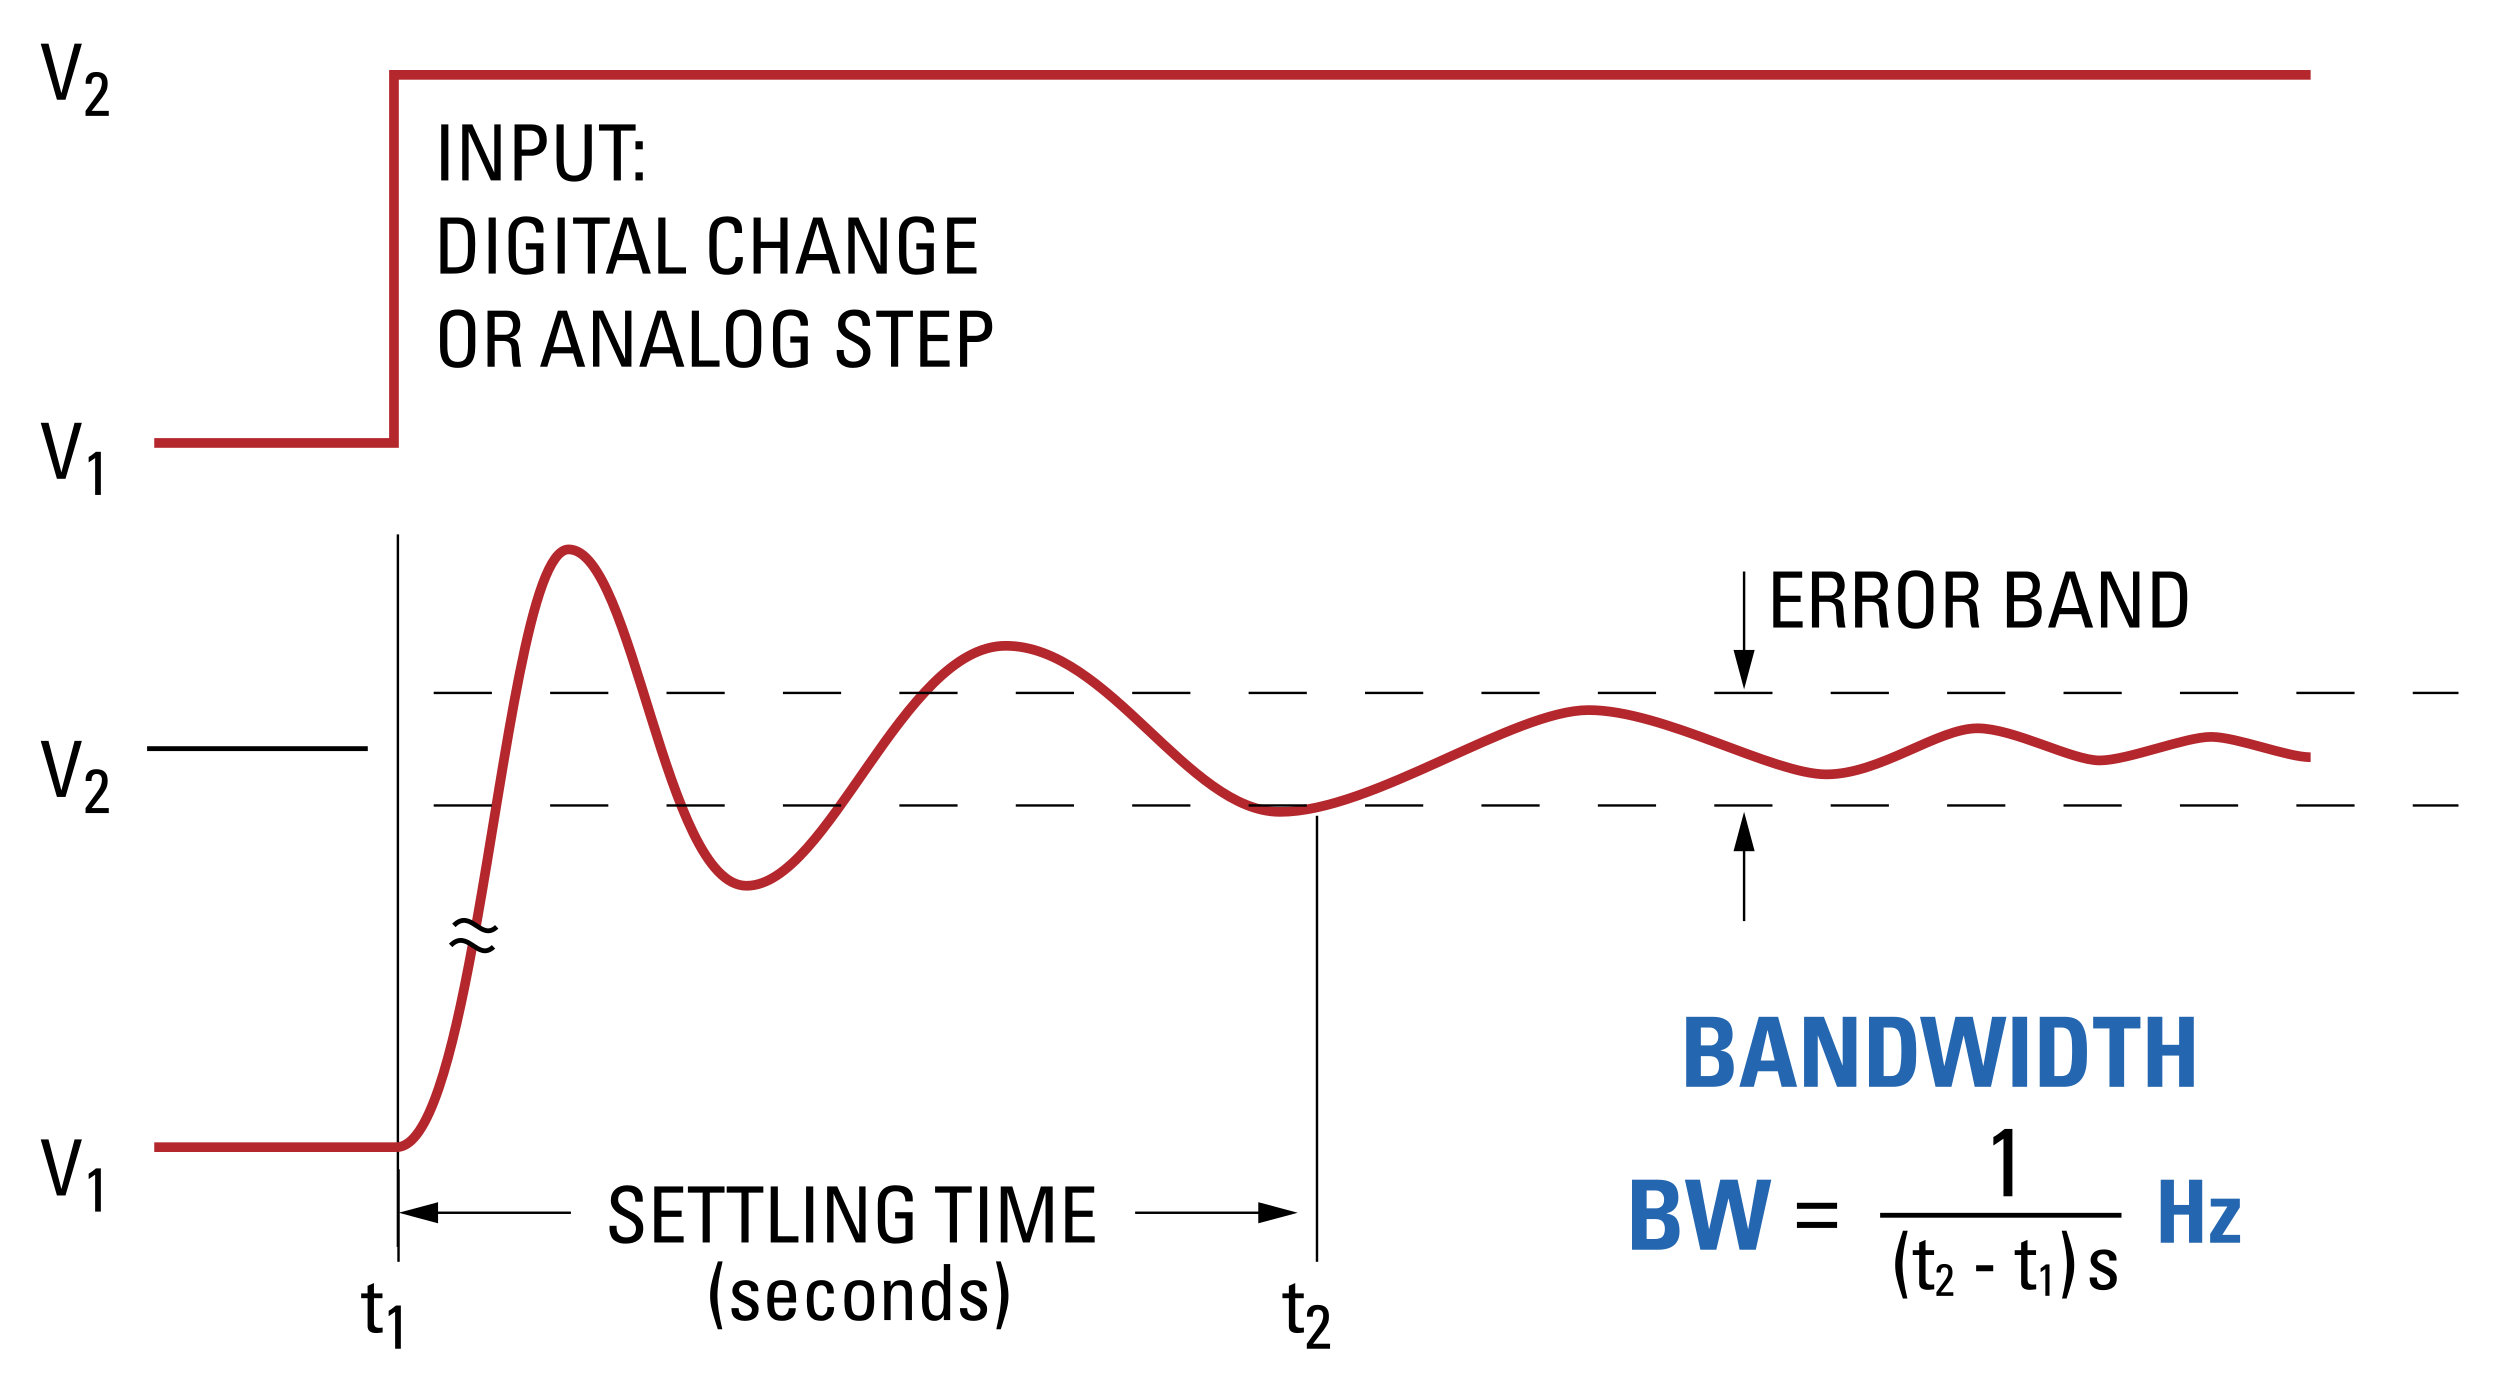 <?xml version="1.0" encoding="iso-8859-1"?>
<!-- Generator: Adobe Illustrator 28.3.0, SVG Export Plug-In . SVG Version: 6.00 Build 0)  -->
<svg version="1.1" id="Layer_1" xmlns="http://www.w3.org/2000/svg" xmlns:xlink="http://www.w3.org/1999/xlink" x="0px" y="0px"
	 viewBox="0 0 257.695 142.065" style="enable-background:new 0 0 257.695 142.065;" xml:space="preserve">
<g>
	<rect x="4.094" y="74.203" style="fill:none;" width="11.419" height="9.906"/>
	<path d="M8.438,76.37L6.75,82.146H5.87L4.198,76.37h0.8l1.32,5.08h0.016l1.352-5.08H8.438z"/>
	<path d="M11.21,83.809H8.818v-0.513c0.162-0.231,0.352-0.493,0.567-0.786c0.216-0.292,0.368-0.5,0.456-0.622
		c0.087-0.122,0.188-0.267,0.301-0.436c0.113-0.168,0.188-0.3,0.225-0.394c0.036-0.094,0.068-0.2,0.096-0.318
		c0.027-0.117,0.042-0.24,0.042-0.369c0-0.184-0.046-0.328-0.138-0.433c-0.092-0.105-0.23-0.157-0.414-0.157
		c-0.354,0-0.528,0.242-0.519,0.725H8.831c-0.026-0.376,0.055-0.673,0.241-0.892c0.186-0.218,0.465-0.327,0.837-0.327
		c0.401,0,0.7,0.095,0.895,0.285c0.194,0.19,0.292,0.484,0.292,0.882c0,0.197-0.017,0.37-0.051,0.52
		c-0.034,0.149-0.104,0.313-0.211,0.491c-0.107,0.177-0.207,0.327-0.298,0.449c-0.092,0.122-0.254,0.327-0.487,0.616
		s-0.433,0.544-0.6,0.766h1.764V83.809z"/>
</g>
<g>
	<rect x="4.094" y="115.283" style="fill:none;" width="11.419" height="9.906"/>
	<path d="M8.438,117.45l-1.688,5.776H5.87l-1.672-5.776h0.8l1.32,5.08h0.016l1.352-5.08H8.438z"/>
	<path d="M10.396,120.438v4.451h-0.59v-3.803l-0.667,0.449v-0.564c0.146-0.064,0.396-0.241,0.75-0.532H10.396z"/>
</g>
<g>
	<rect x="37.241" y="129.418" style="fill:none;" width="11.419" height="9.906"/>
	<path d="M37.226,133.32h0.664v-0.775l0.656-0.296v1.071h0.88v0.496h-0.88v2.473c0,0.09,0.004,0.159,0.012,0.208
		c0.008,0.048,0.028,0.106,0.06,0.176c0.032,0.069,0.092,0.12,0.18,0.151c0.088,0.032,0.204,0.049,0.348,0.049
		c0.005,0,0.104-0.011,0.296-0.032v0.504c-0.048,0.005-0.148,0.018-0.3,0.036s-0.268,0.027-0.348,0.027
		c-0.603,0-0.904-0.239-0.904-0.72v-2.872h-0.664V133.32z"/>
	<path d="M41.319,134.573v4.45h-0.59v-3.803l-0.667,0.449v-0.564c0.146-0.064,0.396-0.241,0.75-0.532H41.319z"/>
</g>
<g>
	<rect x="132.205" y="129.418" style="fill:none;" width="11.419" height="9.906"/>
	<path d="M132.189,133.32h0.664v-0.775l0.656-0.296v1.071h0.88v0.496h-0.88v2.473c0,0.09,0.004,0.159,0.012,0.208
		c0.008,0.048,0.028,0.106,0.06,0.176c0.032,0.069,0.092,0.12,0.18,0.151c0.088,0.032,0.204,0.049,0.348,0.049
		c0.005,0,0.104-0.011,0.296-0.032v0.504c-0.048,0.005-0.148,0.018-0.3,0.036s-0.268,0.027-0.348,0.027
		c-0.603,0-0.904-0.239-0.904-0.72v-2.872h-0.664V133.32z"/>
	<path d="M137.097,139.023h-2.392v-0.513c0.162-0.231,0.352-0.493,0.567-0.786c0.216-0.292,0.368-0.5,0.456-0.622
		c0.087-0.121,0.188-0.267,0.301-0.436s0.188-0.301,0.225-0.395c0.036-0.094,0.068-0.2,0.096-0.317
		c0.027-0.117,0.042-0.24,0.042-0.369c0-0.184-0.046-0.328-0.138-0.433c-0.092-0.104-0.23-0.157-0.414-0.157
		c-0.354,0-0.528,0.242-0.519,0.725h-0.603c-0.026-0.376,0.055-0.673,0.241-0.892c0.186-0.218,0.465-0.326,0.837-0.326
		c0.401,0,0.7,0.095,0.895,0.285c0.194,0.19,0.292,0.484,0.292,0.882c0,0.196-0.017,0.369-0.051,0.52
		c-0.034,0.149-0.104,0.312-0.211,0.49s-0.207,0.327-0.298,0.449c-0.092,0.121-0.254,0.327-0.487,0.615
		c-0.233,0.289-0.433,0.544-0.6,0.767h1.764V139.023z"/>
</g>
<g>
	<rect x="4.094" y="2.334" style="fill:none;" width="11.419" height="9.906"/>
	<path d="M8.438,4.501L6.75,10.277H5.87L4.198,4.501h0.8l1.32,5.08h0.016l1.352-5.08H8.438z"/>
	<path d="M11.21,11.94H8.818v-0.513c0.162-0.231,0.352-0.493,0.567-0.786c0.216-0.292,0.368-0.5,0.456-0.622
		c0.087-0.122,0.188-0.267,0.301-0.436c0.113-0.168,0.188-0.3,0.225-0.394c0.036-0.094,0.068-0.2,0.096-0.318
		c0.027-0.117,0.042-0.24,0.042-0.369c0-0.184-0.046-0.328-0.138-0.433c-0.092-0.105-0.23-0.157-0.414-0.157
		c-0.354,0-0.528,0.242-0.519,0.725H8.831C8.805,8.261,8.885,7.964,9.071,7.746c0.186-0.218,0.465-0.327,0.837-0.327
		c0.401,0,0.7,0.095,0.895,0.285c0.194,0.19,0.292,0.484,0.292,0.882c0,0.197-0.017,0.37-0.051,0.52
		c-0.034,0.149-0.104,0.313-0.211,0.491c-0.107,0.177-0.207,0.327-0.298,0.449c-0.092,0.122-0.254,0.327-0.487,0.616
		s-0.433,0.544-0.6,0.766h1.764V11.94z"/>
</g>
<g>
	<rect x="4.094" y="41.412" style="fill:none;" width="11.419" height="9.906"/>
	<path d="M8.438,43.579L6.75,49.355H5.87l-1.672-5.776h0.8l1.32,5.08h0.016l1.352-5.08H8.438z"/>
	<path d="M10.396,46.567v4.451h-0.59v-3.803l-0.667,0.449V47.1c0.146-0.064,0.396-0.241,0.75-0.532H10.396z"/>
</g>
<g>
	<rect x="182.139" y="58.911" style="fill:none;" width="45.535" height="9.906"/>
	<path d="M185.812,64.687h-3.024V58.91h2.976v0.641h-2.24v1.855h2.08v0.641h-2.08v2h2.288V64.687z"/>
	<path d="M188.372,62.03h-0.864v2.656h-0.736V58.91h1.992c0.475,0,0.824,0.139,1.048,0.416c0.224,0.277,0.336,0.619,0.336,1.024
		c0,0.347-0.092,0.639-0.276,0.876s-0.444,0.386-0.78,0.444v0.016c0.347,0.054,0.585,0.175,0.716,0.364s0.207,0.563,0.228,1.124
		c0.005,0.176,0.028,0.432,0.068,0.768s0.084,0.584,0.132,0.744h-0.768c-0.064-0.123-0.108-0.274-0.132-0.456
		c-0.024-0.182-0.042-0.435-0.056-0.76c-0.014-0.325-0.025-0.561-0.036-0.704C189.206,62.276,188.916,62.03,188.372,62.03z
		 M187.508,59.551v1.84h1.104c0.25,0,0.444-0.092,0.58-0.276c0.136-0.184,0.204-0.412,0.204-0.684c0-0.24-0.064-0.446-0.192-0.62
		c-0.128-0.173-0.323-0.26-0.584-0.26H187.508z"/>
	<path d="M192.819,62.03h-0.864v2.656h-0.736V58.91h1.992c0.475,0,0.824,0.139,1.048,0.416c0.224,0.277,0.336,0.619,0.336,1.024
		c0,0.347-0.092,0.639-0.276,0.876s-0.444,0.386-0.78,0.444v0.016c0.347,0.054,0.585,0.175,0.716,0.364s0.207,0.563,0.228,1.124
		c0.005,0.176,0.028,0.432,0.068,0.768s0.084,0.584,0.132,0.744h-0.768c-0.064-0.123-0.108-0.274-0.132-0.456
		c-0.024-0.182-0.042-0.435-0.056-0.76c-0.014-0.325-0.025-0.561-0.036-0.704C193.654,62.276,193.363,62.03,192.819,62.03z
		 M191.956,59.551v1.84h1.104c0.25,0,0.444-0.092,0.58-0.276c0.136-0.184,0.204-0.412,0.204-0.684c0-0.24-0.064-0.446-0.192-0.62
		c-0.128-0.173-0.323-0.26-0.584-0.26H191.956z"/>
	<path d="M198.852,64.282c-0.293,0.35-0.752,0.524-1.376,0.524s-1.083-0.175-1.376-0.524c-0.293-0.349-0.44-0.918-0.44-1.708v-1.896
		c0-0.592,0.153-1.055,0.46-1.389c0.307-0.333,0.759-0.5,1.356-0.5s1.049,0.167,1.356,0.5c0.307,0.334,0.46,0.797,0.46,1.389v1.896
		C199.292,63.364,199.145,63.934,198.852,64.282z M196.667,63.851c0.171,0.227,0.44,0.34,0.808,0.34s0.637-0.113,0.808-0.34
		c0.17-0.227,0.256-0.642,0.256-1.244v-1.952c0-0.229-0.031-0.427-0.092-0.592c-0.062-0.165-0.132-0.289-0.212-0.372
		c-0.08-0.083-0.176-0.146-0.288-0.192c-0.112-0.045-0.202-0.071-0.268-0.079c-0.067-0.009-0.135-0.013-0.204-0.013
		s-0.137,0.004-0.204,0.013c-0.066,0.008-0.156,0.034-0.268,0.079c-0.112,0.046-0.208,0.109-0.288,0.192
		c-0.08,0.083-0.151,0.207-0.212,0.372c-0.061,0.165-0.092,0.362-0.092,0.592v1.952C196.412,63.209,196.497,63.624,196.667,63.851z"
		/>
	<path d="M202.155,62.03h-0.864v2.656h-0.736V58.91h1.992c0.475,0,0.824,0.139,1.048,0.416c0.224,0.277,0.336,0.619,0.336,1.024
		c0,0.347-0.092,0.639-0.276,0.876s-0.444,0.386-0.78,0.444v0.016c0.347,0.054,0.585,0.175,0.716,0.364s0.207,0.563,0.228,1.124
		c0.005,0.176,0.028,0.432,0.068,0.768s0.084,0.584,0.132,0.744h-0.768c-0.064-0.123-0.108-0.274-0.132-0.456
		c-0.024-0.182-0.042-0.435-0.056-0.76c-0.014-0.325-0.025-0.561-0.036-0.704C202.99,62.276,202.699,62.03,202.155,62.03z
		 M201.292,59.551v1.84h1.104c0.25,0,0.444-0.092,0.58-0.276c0.136-0.184,0.204-0.412,0.204-0.684c0-0.24-0.064-0.446-0.192-0.62
		c-0.128-0.173-0.323-0.26-0.584-0.26H201.292z"/>
	<path d="M208.724,64.687h-1.856V58.91h1.88c0.362,0,0.636,0.051,0.82,0.152s0.34,0.248,0.468,0.44
		c0.154,0.239,0.232,0.495,0.232,0.768c0,0.379-0.076,0.682-0.228,0.908s-0.407,0.38-0.764,0.46v0.04
		c0.79,0.091,1.184,0.552,1.184,1.384C210.459,64.146,209.881,64.687,208.724,64.687z M207.604,59.551v1.792h1.072
		c0.283-0.006,0.496-0.088,0.64-0.248s0.216-0.384,0.216-0.672c0-0.256-0.075-0.466-0.224-0.628
		c-0.149-0.163-0.371-0.244-0.664-0.244H207.604z M207.604,61.982v2.064h1.04c0.357,0,0.624-0.102,0.8-0.305
		c0.176-0.202,0.264-0.429,0.264-0.68c0-0.224-0.032-0.409-0.096-0.556s-0.16-0.258-0.288-0.332
		c-0.128-0.075-0.264-0.126-0.408-0.152s-0.32-0.04-0.528-0.04H207.604z"/>
	<path d="M211.108,64.687l1.832-5.776h0.936l1.88,5.776h-0.824l-0.416-1.376h-2.232l-0.432,1.376H211.108z M214.316,62.671
		l-0.928-3.08h-0.016l-0.904,3.08H214.316z"/>
	<path d="M219.868,58.91h0.656v5.776h-1.009l-2.279-5.008h-0.017v5.008h-0.656V58.91h1.04l2.248,4.944h0.017V58.91z"/>
	<path d="M221.875,64.687V58.91h1.776c0.762,0,1.279,0.294,1.552,0.88c0.171,0.357,0.256,0.966,0.256,1.824
		c0,1.179-0.117,1.955-0.352,2.328c-0.315,0.496-0.95,0.744-1.904,0.744H221.875z M222.612,59.551v4.496h0.695
		c0.522,0,0.887-0.123,1.093-0.368c0.205-0.245,0.308-0.699,0.308-1.36V61.15c0-0.576-0.091-0.986-0.272-1.231
		c-0.181-0.246-0.467-0.368-0.855-0.368H222.612z"/>
</g>
<g>
	<rect x="44.735" y="12.823" style="fill:none;" width="62.582" height="30.008"/>
	<path d="M46.215,12.822v5.776h-0.736v-5.776H46.215z"/>
	<path d="M50.951,12.822h0.656v5.776h-1.008l-2.28-5.008h-0.016v5.008h-0.656v-5.776h1.04l2.248,4.944h0.016V12.822z"/>
	<path d="M53.775,18.599h-0.736v-5.776h1.712c1.072,0,1.608,0.55,1.608,1.648c0,0.31-0.055,0.574-0.164,0.796
		s-0.252,0.386-0.428,0.492c-0.176,0.106-0.348,0.183-0.516,0.228c-0.168,0.046-0.337,0.068-0.508,0.068h-0.968V18.599z
		 M53.775,13.463v1.952h0.808c0.101,0,0.2-0.011,0.296-0.032s0.204-0.062,0.324-0.12c0.12-0.059,0.217-0.158,0.292-0.3
		c0.074-0.142,0.112-0.319,0.112-0.532c0-0.203-0.033-0.375-0.1-0.516c-0.067-0.142-0.151-0.241-0.252-0.301
		c-0.102-0.059-0.189-0.099-0.264-0.119c-0.075-0.021-0.141-0.032-0.2-0.032H53.775z"/>
	<path d="M57.367,16.486v-3.664h0.736v3.696c0,0.603,0.087,1.018,0.26,1.244s0.446,0.34,0.82,0.34s0.646-0.113,0.82-0.34
		s0.26-0.642,0.26-1.244v-3.696h0.736v3.664c0,0.79-0.146,1.359-0.44,1.708c-0.293,0.35-0.752,0.524-1.376,0.524
		s-1.083-0.175-1.376-0.524C57.513,17.846,57.367,17.276,57.367,16.486z"/>
	<path d="M61.742,12.822h3.776v0.641h-1.52v5.136h-0.736v-5.136h-1.52V12.822z"/>
	<path d="M66.255,14.559v0.832h-0.752v-0.832H66.255z M66.255,17.767v0.832h-0.752v-0.832H66.255z"/>
	<path d="M45.399,28.199v-5.776h1.776c0.763,0,1.28,0.294,1.552,0.88c0.17,0.357,0.256,0.966,0.256,1.824
		c0,1.179-0.117,1.955-0.352,2.328c-0.315,0.496-0.949,0.744-1.904,0.744H45.399z M46.135,23.063v4.496h0.696
		c0.522,0,0.886-0.123,1.092-0.368c0.205-0.245,0.308-0.699,0.308-1.36v-1.168c0-0.576-0.091-0.986-0.272-1.231
		c-0.182-0.246-0.467-0.368-0.856-0.368H46.135z"/>
	<path d="M51.103,22.423v5.776h-0.736v-5.776H51.103z"/>
	<path d="M56.031,23.967h-0.768c0-0.352-0.08-0.614-0.24-0.787c-0.16-0.174-0.421-0.261-0.784-0.261
		c-0.069,0-0.138,0.004-0.204,0.013c-0.067,0.008-0.156,0.034-0.268,0.079c-0.112,0.046-0.208,0.109-0.288,0.192
		s-0.15,0.207-0.212,0.372s-0.092,0.362-0.092,0.592v1.952c0,0.603,0.085,1.018,0.256,1.244c0.17,0.227,0.44,0.34,0.808,0.34
		c0.458,0,0.803-0.085,1.032-0.256v-1.729h-1.064v-0.64h1.8v2.809c-0.534,0.287-1.123,0.432-1.768,0.432
		c-0.624,0-1.083-0.175-1.376-0.524c-0.293-0.349-0.44-0.918-0.44-1.708v-1.896c0-0.592,0.153-1.055,0.46-1.389
		c0.307-0.333,0.758-0.5,1.356-0.5c0.635,0,1.097,0.13,1.388,0.389C55.917,22.95,56.052,23.375,56.031,23.967z"/>
	<path d="M58.215,22.423v5.776h-0.736v-5.776H58.215z"/>
	<path d="M59.071,22.423h3.776v0.641h-1.52v5.136h-0.736v-5.136h-1.52V22.423z"/>
	<path d="M62.439,28.199l1.832-5.776h0.936l1.88,5.776h-0.824l-0.416-1.376h-2.232l-0.432,1.376H62.439z M65.647,26.184l-0.928-3.08
		h-0.016l-0.904,3.08H65.647z"/>
	<path d="M70.711,28.199h-2.856v-5.776h0.736v5.137h2.12V28.199z"/>
	<path d="M76.487,24.016h-0.76c0.011-0.411-0.045-0.691-0.168-0.841c-0.069-0.079-0.169-0.141-0.3-0.184
		c-0.131-0.043-0.247-0.064-0.348-0.064c-0.181,0-0.343,0.034-0.484,0.101c-0.142,0.066-0.239,0.131-0.292,0.191
		c-0.054,0.062-0.085,0.114-0.096,0.156c0,0.006-0.007,0.021-0.02,0.044c-0.013,0.024-0.025,0.05-0.036,0.076
		c-0.011,0.026-0.023,0.071-0.036,0.132c-0.014,0.062-0.025,0.131-0.036,0.208s-0.02,0.182-0.028,0.312
		c-0.008,0.131-0.012,0.273-0.012,0.428v1.544c0,0.342,0.025,0.623,0.076,0.844c0.05,0.222,0.128,0.383,0.232,0.484
		s0.21,0.169,0.32,0.204c0.109,0.034,0.244,0.052,0.404,0.052c0.08,0,0.16-0.012,0.24-0.036c0.08-0.023,0.176-0.07,0.288-0.14
		s0.204-0.193,0.276-0.372c0.072-0.179,0.108-0.398,0.108-0.66h0.76c0.005,0.251-0.016,0.477-0.064,0.676
		c-0.048,0.2-0.107,0.361-0.176,0.484s-0.16,0.229-0.272,0.32c-0.112,0.091-0.213,0.157-0.304,0.199
		c-0.091,0.043-0.199,0.076-0.324,0.101c-0.125,0.023-0.217,0.037-0.276,0.04c-0.059,0.002-0.131,0.004-0.216,0.004
		c-0.134,0-0.244-0.003-0.332-0.008c-0.088-0.006-0.202-0.024-0.34-0.057c-0.139-0.031-0.256-0.075-0.352-0.132
		c-0.096-0.056-0.199-0.14-0.308-0.252c-0.109-0.112-0.196-0.246-0.26-0.404c-0.064-0.157-0.119-0.358-0.164-0.604
		s-0.068-0.522-0.068-0.832v-1.632c0-0.773,0.157-1.316,0.472-1.628c0.314-0.312,0.776-0.469,1.384-0.469
		c0.56,0,0.961,0.144,1.204,0.429S76.524,23.444,76.487,24.016z"/>
	<path d="M78.415,28.199h-0.736v-5.776h0.736v2.496h2.024v-2.496h0.736v5.776h-0.736v-2.64h-2.024V28.199z"/>
	<path d="M81.991,28.199l1.832-5.776h0.936l1.88,5.776h-0.823l-0.416-1.376h-2.232l-0.432,1.376H81.991z M85.199,26.184l-0.928-3.08
		h-0.017l-0.903,3.08H85.199z"/>
	<path d="M90.75,22.423h0.656v5.776h-1.009l-2.279-5.008h-0.017v5.008h-0.655v-5.776h1.039l2.248,4.944h0.017V22.423z"/>
	<path d="M96.278,23.967H95.51c0-0.352-0.08-0.614-0.24-0.787c-0.16-0.174-0.421-0.261-0.784-0.261
		c-0.069,0-0.137,0.004-0.203,0.013c-0.067,0.008-0.156,0.034-0.269,0.079c-0.112,0.046-0.208,0.109-0.288,0.192
		s-0.15,0.207-0.212,0.372s-0.092,0.362-0.092,0.592v1.952c0,0.603,0.085,1.018,0.256,1.244s0.44,0.34,0.808,0.34
		c0.459,0,0.803-0.085,1.032-0.256v-1.729h-1.063v-0.64h1.8v2.809c-0.533,0.287-1.123,0.432-1.769,0.432
		c-0.624,0-1.082-0.175-1.376-0.524c-0.293-0.349-0.439-0.918-0.439-1.708v-1.896c0-0.592,0.153-1.055,0.46-1.389
		c0.307-0.333,0.759-0.5,1.355-0.5c0.635,0,1.098,0.13,1.389,0.389C96.165,22.95,96.299,23.375,96.278,23.967z"/>
	<path d="M100.654,28.199H97.63v-5.776h2.976v0.641h-2.24v1.855h2.08v0.641h-2.08v2h2.288V28.199z"/>
	<path d="M48.551,37.395c-0.293,0.35-0.752,0.524-1.376,0.524s-1.083-0.175-1.376-0.524c-0.293-0.349-0.44-0.918-0.44-1.708v-1.896
		c0-0.592,0.153-1.055,0.46-1.389c0.307-0.333,0.759-0.5,1.356-0.5s1.049,0.167,1.356,0.5c0.307,0.334,0.46,0.797,0.46,1.389v1.896
		C48.991,36.477,48.844,37.046,48.551,37.395z M46.367,36.963c0.171,0.227,0.44,0.34,0.808,0.34s0.637-0.113,0.808-0.34
		c0.17-0.227,0.256-0.642,0.256-1.244v-1.952c0-0.229-0.031-0.427-0.092-0.592c-0.062-0.165-0.132-0.289-0.212-0.372
		c-0.08-0.083-0.176-0.146-0.288-0.192c-0.112-0.045-0.202-0.071-0.268-0.079c-0.067-0.009-0.135-0.013-0.204-0.013
		s-0.137,0.004-0.204,0.013c-0.066,0.008-0.156,0.034-0.268,0.079c-0.112,0.046-0.208,0.109-0.288,0.192
		c-0.08,0.083-0.151,0.207-0.212,0.372c-0.061,0.165-0.092,0.362-0.092,0.592v1.952C46.111,36.321,46.196,36.736,46.367,36.963z"/>
	<path d="M51.854,35.143h-0.864v2.656h-0.736v-5.776h1.992c0.475,0,0.824,0.139,1.048,0.416c0.224,0.277,0.336,0.619,0.336,1.024
		c0,0.347-0.092,0.639-0.276,0.876s-0.444,0.386-0.78,0.444v0.016c0.347,0.054,0.585,0.175,0.716,0.364s0.207,0.563,0.228,1.124
		c0.005,0.176,0.028,0.432,0.068,0.768s0.084,0.584,0.132,0.744h-0.768c-0.064-0.123-0.108-0.274-0.132-0.456
		c-0.024-0.182-0.042-0.435-0.056-0.76c-0.014-0.325-0.025-0.561-0.036-0.704C52.689,35.389,52.398,35.143,51.854,35.143z
		 M50.991,32.663v1.84h1.104c0.25,0,0.444-0.092,0.58-0.276c0.136-0.184,0.204-0.412,0.204-0.684c0-0.24-0.064-0.446-0.192-0.62
		c-0.128-0.173-0.323-0.26-0.584-0.26H50.991z"/>
	<path d="M55.671,37.799l1.832-5.776h0.936l1.88,5.776h-0.824l-0.416-1.376h-2.232l-0.432,1.376H55.671z M58.879,35.783l-0.928-3.08
		h-0.016l-0.904,3.08H58.879z"/>
	<path d="M64.431,32.022h0.656v5.776h-1.008l-2.28-5.008h-0.016v5.008h-0.656v-5.776h1.04l2.248,4.944h0.016V32.022z"/>
	<path d="M65.895,37.799l1.832-5.776h0.936l1.88,5.776h-0.824l-0.416-1.376h-2.232l-0.432,1.376H65.895z M69.103,35.783l-0.928-3.08
		h-0.016l-0.904,3.08H69.103z"/>
	<path d="M74.167,37.799h-2.856v-5.776h0.736v5.137h2.12V37.799z"/>
	<path d="M78.03,37.395c-0.293,0.35-0.752,0.524-1.376,0.524s-1.083-0.175-1.376-0.524c-0.293-0.349-0.44-0.918-0.44-1.708v-1.896
		c0-0.592,0.153-1.055,0.46-1.389c0.307-0.333,0.759-0.5,1.356-0.5s1.049,0.167,1.356,0.5c0.307,0.334,0.46,0.797,0.46,1.389v1.896
		C78.47,36.477,78.324,37.046,78.03,37.395z M75.846,36.963c0.171,0.227,0.44,0.34,0.808,0.34s0.637-0.113,0.808-0.34
		c0.17-0.227,0.256-0.642,0.256-1.244v-1.952c0-0.229-0.031-0.427-0.092-0.592c-0.062-0.165-0.132-0.289-0.212-0.372
		c-0.08-0.083-0.176-0.146-0.288-0.192c-0.112-0.045-0.202-0.071-0.268-0.079c-0.067-0.009-0.135-0.013-0.204-0.013
		s-0.137,0.004-0.204,0.013c-0.066,0.008-0.156,0.034-0.268,0.079c-0.112,0.046-0.208,0.109-0.288,0.192
		c-0.08,0.083-0.151,0.207-0.212,0.372c-0.061,0.165-0.092,0.362-0.092,0.592v1.952C75.59,36.321,75.676,36.736,75.846,36.963z"/>
	<path d="M83.286,33.566h-0.768c0-0.352-0.08-0.614-0.24-0.787c-0.16-0.174-0.421-0.261-0.784-0.261
		c-0.069,0-0.137,0.004-0.203,0.013c-0.067,0.008-0.156,0.034-0.269,0.079c-0.112,0.046-0.208,0.109-0.288,0.192
		s-0.15,0.207-0.212,0.372s-0.092,0.362-0.092,0.592v1.952c0,0.603,0.085,1.018,0.256,1.244s0.44,0.34,0.808,0.34
		c0.459,0,0.803-0.085,1.032-0.256v-1.729h-1.063v-0.64h1.8v2.809c-0.533,0.287-1.123,0.432-1.769,0.432
		c-0.624,0-1.082-0.175-1.376-0.524c-0.293-0.349-0.439-0.918-0.439-1.708v-1.896c0-0.592,0.153-1.055,0.46-1.389
		c0.307-0.333,0.759-0.5,1.355-0.5c0.635,0,1.098,0.13,1.389,0.389C83.172,32.55,83.307,32.975,83.286,33.566z"/>
	<path d="M86.246,36.079h0.728v0.168c0,0.362,0.093,0.625,0.28,0.788c0.187,0.162,0.416,0.244,0.688,0.244
		c0.688,0,1.032-0.312,1.032-0.937c0-0.234-0.09-0.44-0.268-0.616c-0.179-0.176-0.396-0.328-0.648-0.456s-0.507-0.261-0.76-0.399
		c-0.254-0.139-0.47-0.327-0.648-0.564s-0.268-0.516-0.268-0.836c0-0.496,0.157-0.881,0.472-1.156
		c0.314-0.274,0.723-0.412,1.224-0.412c1.115,0,1.648,0.563,1.601,1.688h-0.769c0.006-0.341-0.059-0.602-0.191-0.78
		c-0.134-0.179-0.365-0.268-0.696-0.268c-0.251,0-0.461,0.069-0.632,0.208s-0.256,0.352-0.256,0.64c0,0.229,0.089,0.433,0.268,0.608
		s0.395,0.326,0.648,0.452c0.253,0.125,0.507,0.259,0.76,0.399c0.253,0.142,0.47,0.336,0.648,0.584s0.268,0.54,0.268,0.876
		c0,0.565-0.167,0.975-0.5,1.229c-0.333,0.253-0.764,0.38-1.292,0.38c-0.325,0.005-0.603-0.041-0.832-0.14s-0.398-0.211-0.508-0.337
		c-0.109-0.125-0.192-0.285-0.248-0.479s-0.088-0.351-0.096-0.468C86.241,36.378,86.24,36.239,86.246,36.079z"/>
	<path d="M90.326,32.022h3.775v0.641h-1.52v5.136h-0.736v-5.136h-1.52V32.022z"/>
	<path d="M97.885,37.799h-3.023v-5.776h2.976v0.641h-2.24v1.855h2.08v0.641h-2.08v2h2.288V37.799z"/>
	<path d="M99.694,37.799h-0.736v-5.776h1.712c1.072,0,1.608,0.55,1.608,1.648c0,0.31-0.056,0.574-0.164,0.796
		c-0.109,0.222-0.252,0.386-0.429,0.492c-0.176,0.106-0.348,0.183-0.516,0.228c-0.168,0.046-0.338,0.068-0.508,0.068h-0.968V37.799z
		 M99.694,32.663v1.952h0.808c0.102,0,0.2-0.011,0.296-0.032s0.204-0.062,0.324-0.12s0.217-0.158,0.292-0.3
		c0.074-0.142,0.111-0.319,0.111-0.532c0-0.203-0.033-0.375-0.1-0.516c-0.066-0.142-0.15-0.241-0.252-0.301
		c-0.102-0.059-0.189-0.099-0.264-0.119c-0.075-0.021-0.142-0.032-0.2-0.032H99.694z"/>
</g>
<g>
	<rect x="62.347" y="122.296" style="fill:none;" width="52.451" height="15.559"/>
	<path d="M62.827,126.352h0.728v0.168c0,0.362,0.093,0.625,0.28,0.788c0.187,0.162,0.416,0.244,0.688,0.244
		c0.688,0,1.032-0.312,1.032-0.937c0-0.234-0.089-0.44-0.268-0.616s-0.395-0.328-0.648-0.456s-0.507-0.261-0.76-0.399
		c-0.253-0.139-0.47-0.327-0.648-0.564s-0.268-0.516-0.268-0.836c0-0.496,0.157-0.881,0.472-1.156
		c0.315-0.274,0.723-0.412,1.224-0.412c1.115,0,1.648,0.563,1.6,1.688h-0.768c0.005-0.341-0.059-0.602-0.192-0.78
		s-0.366-0.268-0.696-0.268c-0.25,0-0.461,0.069-0.632,0.208c-0.171,0.139-0.256,0.352-0.256,0.64c0,0.229,0.089,0.433,0.268,0.608
		c0.178,0.176,0.395,0.326,0.648,0.452c0.253,0.125,0.506,0.259,0.76,0.399c0.253,0.142,0.469,0.336,0.648,0.584
		s0.268,0.54,0.268,0.876c0,0.565-0.167,0.975-0.5,1.229c-0.333,0.253-0.764,0.38-1.292,0.38c-0.325,0.005-0.603-0.041-0.832-0.14
		s-0.399-0.211-0.508-0.337c-0.109-0.125-0.192-0.285-0.248-0.479s-0.088-0.351-0.096-0.468
		C62.823,126.65,62.822,126.512,62.827,126.352z"/>
	<path d="M70.467,128.071h-3.024v-5.776h2.976v0.641h-2.24v1.855h2.08v0.641h-2.08v2h2.288V128.071z"/>
	<path d="M70.907,122.295h3.776v0.641h-1.52v5.136h-0.736v-5.136h-1.52V122.295z"/>
	<path d="M74.907,122.295h3.776v0.641h-1.52v5.136h-0.736v-5.136h-1.52V122.295z"/>
	<path d="M82.299,128.071h-2.856v-5.776h0.736v5.137h2.12V128.071z"/>
	<path d="M83.827,122.295v5.776h-0.736v-5.776H83.827z"/>
	<path d="M88.563,122.295h0.656v5.776h-1.008l-2.28-5.008h-0.016v5.008h-0.656v-5.776h1.04l2.248,4.944h0.016V122.295z"/>
	<path d="M94.091,123.839h-0.768c0-0.352-0.08-0.614-0.24-0.787c-0.16-0.174-0.421-0.261-0.784-0.261
		c-0.069,0-0.138,0.004-0.204,0.013c-0.067,0.008-0.156,0.034-0.268,0.079c-0.112,0.046-0.208,0.109-0.288,0.192
		s-0.15,0.207-0.212,0.372s-0.092,0.362-0.092,0.592v1.952c0,0.603,0.085,1.018,0.256,1.244c0.17,0.227,0.44,0.34,0.808,0.34
		c0.458,0,0.803-0.085,1.032-0.256v-1.729h-1.064v-0.64h1.8v2.809c-0.534,0.287-1.123,0.432-1.768,0.432
		c-0.624,0-1.083-0.175-1.376-0.524c-0.293-0.349-0.44-0.918-0.44-1.708v-1.896c0-0.592,0.153-1.055,0.46-1.389
		c0.307-0.333,0.758-0.5,1.356-0.5c0.635,0,1.097,0.13,1.388,0.389C93.978,122.822,94.112,123.247,94.091,123.839z"/>
	<path d="M96.388,122.295h3.775v0.641h-1.52v5.136h-0.736v-5.136h-1.52V122.295z"/>
	<path d="M101.756,122.295v5.776h-0.736v-5.776H101.756z"/>
	<path d="M103.843,122.936v5.136h-0.688v-5.776h1.191l1.456,4.849h0.017l1.472-4.849h1.216v5.776h-0.735v-5.136h-0.017l-1.616,5.136
		h-0.695l-1.584-5.136H103.843z"/>
	<path d="M112.835,128.071h-3.023v-5.776h2.976v0.641h-2.24v1.855h2.08v0.641h-2.08v2h2.288V128.071z"/>
	<path d="M74.453,137.016h-0.464c-0.032-0.097-0.103-0.313-0.212-0.652s-0.186-0.584-0.228-0.736
		c-0.042-0.151-0.099-0.363-0.168-0.636c-0.069-0.271-0.117-0.521-0.144-0.748s-0.04-0.454-0.04-0.684c0-0.235,0.013-0.469,0.04-0.7
		c0.027-0.232,0.076-0.489,0.148-0.772c0.072-0.282,0.128-0.497,0.168-0.644s0.117-0.397,0.232-0.752s0.186-0.577,0.212-0.668h0.488
		c-0.357,1.408-0.536,2.598-0.536,3.567C73.949,134.45,74.117,135.591,74.453,137.016z"/>
	<path d="M78.197,134.919c0,0.422-0.128,0.732-0.384,0.933s-0.597,0.3-1.024,0.3c-0.454,0-0.801-0.106-1.044-0.32
		c-0.243-0.213-0.359-0.544-0.348-0.992h0.744c0,0.518,0.224,0.776,0.672,0.776c0.208,0,0.376-0.053,0.504-0.16
		c0.128-0.106,0.192-0.259,0.192-0.456c0-0.128-0.069-0.246-0.208-0.355s-0.307-0.208-0.504-0.296s-0.395-0.185-0.592-0.288
		c-0.197-0.104-0.365-0.241-0.504-0.412c-0.139-0.171-0.208-0.368-0.208-0.592c0-0.123,0.02-0.241,0.06-0.356
		c0.04-0.114,0.108-0.231,0.204-0.352c0.096-0.12,0.241-0.217,0.436-0.288c0.195-0.072,0.425-0.108,0.692-0.108
		c0.39,0,0.707,0.096,0.952,0.288s0.354,0.478,0.328,0.856h-0.728c0.011-0.433-0.2-0.648-0.632-0.648
		c-0.182,0-0.331,0.048-0.448,0.144c-0.117,0.097-0.176,0.229-0.176,0.4c0,0.128,0.069,0.244,0.208,0.348
		c0.139,0.104,0.307,0.2,0.504,0.288s0.395,0.183,0.592,0.284s0.365,0.237,0.504,0.408S78.197,134.69,78.197,134.919z"/>
	<path d="M82.061,134.264h-2.272c0,0.527,0.065,0.885,0.196,1.071c0.13,0.188,0.337,0.28,0.62,0.28c0.213,0,0.381-0.073,0.504-0.22
		c0.123-0.146,0.189-0.329,0.2-0.548h0.72c-0.005,0.437-0.132,0.764-0.38,0.979s-0.591,0.324-1.028,0.324
		c-0.24,0-0.442-0.024-0.608-0.072s-0.324-0.14-0.476-0.275c-0.152-0.137-0.265-0.345-0.34-0.624
		c-0.075-0.28-0.112-0.637-0.112-1.068c0-0.272,0.008-0.5,0.024-0.684c0.016-0.185,0.055-0.378,0.116-0.58
		c0.062-0.203,0.146-0.364,0.252-0.484c0.107-0.12,0.256-0.219,0.448-0.296s0.424-0.116,0.696-0.116c0.555,0,0.934,0.153,1.136,0.46
		s0.304,0.81,0.304,1.508V134.264z M79.789,133.768h1.576c0-0.544-0.065-0.9-0.196-1.068c-0.131-0.168-0.335-0.252-0.612-0.252
		c-0.24,0-0.427,0.092-0.56,0.276C79.864,132.907,79.794,133.255,79.789,133.768z"/>
	<path d="M85.941,133.327h-0.68c0.005-0.299-0.048-0.513-0.16-0.644c-0.112-0.131-0.245-0.196-0.4-0.196
		c-0.277,0-0.488,0.095-0.632,0.284s-0.216,0.543-0.216,1.06c0,0.672,0.059,1.138,0.176,1.396s0.341,0.388,0.672,0.388
		c0.128,0,0.26-0.069,0.396-0.208c0.136-0.139,0.199-0.365,0.188-0.68h0.688c0.005,0.267-0.035,0.498-0.12,0.695
		c-0.085,0.198-0.199,0.346-0.34,0.444s-0.28,0.171-0.416,0.216c-0.136,0.046-0.268,0.068-0.396,0.068
		c-0.24,0-0.443-0.024-0.608-0.072c-0.166-0.048-0.324-0.14-0.476-0.275c-0.152-0.137-0.265-0.345-0.34-0.624
		c-0.075-0.28-0.112-0.637-0.112-1.068c0-0.272,0.008-0.5,0.024-0.684c0.016-0.185,0.054-0.378,0.116-0.58
		c0.062-0.203,0.146-0.364,0.252-0.484c0.107-0.12,0.256-0.219,0.448-0.296s0.424-0.116,0.696-0.116
		c0.411,0,0.725,0.117,0.944,0.353C85.864,132.538,85.962,132.879,85.941,133.327z"/>
	<path d="M89.181,136.079c-0.166,0.048-0.368,0.072-0.608,0.072s-0.443-0.024-0.608-0.072c-0.166-0.048-0.324-0.14-0.476-0.275
		c-0.152-0.137-0.266-0.345-0.34-0.624c-0.075-0.28-0.112-0.637-0.112-1.068c0-0.272,0.008-0.5,0.024-0.684
		c0.016-0.185,0.055-0.378,0.116-0.58c0.061-0.203,0.145-0.364,0.252-0.484c0.106-0.12,0.256-0.219,0.448-0.296
		c0.192-0.077,0.424-0.116,0.696-0.116s0.504,0.039,0.696,0.116c0.192,0.077,0.341,0.176,0.448,0.296
		c0.106,0.12,0.19,0.281,0.252,0.484c0.061,0.202,0.1,0.396,0.116,0.58c0.016,0.184,0.024,0.411,0.024,0.684
		c0,0.432-0.038,0.788-0.112,1.068c-0.075,0.279-0.188,0.487-0.34,0.624C89.505,135.939,89.347,136.031,89.181,136.079z
		 M87.901,135.228c0.117,0.259,0.341,0.388,0.672,0.388s0.555-0.129,0.672-0.388s0.176-0.725,0.176-1.396
		c0-0.517-0.072-0.87-0.216-1.06s-0.354-0.284-0.632-0.284s-0.488,0.095-0.632,0.284s-0.216,0.543-0.216,1.06
		C87.725,134.503,87.784,134.969,87.901,135.228z"/>
	<path d="M93.997,136.071h-0.656v-2.8c0-0.522-0.237-0.784-0.712-0.784c-0.549,0-0.824,0.397-0.824,1.192v2.392h-0.656v-3.2
		c0-0.25-0.014-0.53-0.04-0.84h0.696v0.521h0.032c0.128-0.225,0.273-0.381,0.436-0.469c0.163-0.088,0.377-0.132,0.644-0.132
		c0.405,0,0.687,0.111,0.844,0.332c0.157,0.222,0.236,0.551,0.236,0.988V136.071z"/>
	<path d="M97.285,132.439v-2.145h0.656v5.776h-0.656v-0.48h-0.016c-0.225,0.374-0.533,0.561-0.928,0.561
		c-0.187,0-0.348-0.024-0.484-0.072c-0.136-0.048-0.271-0.139-0.404-0.271c-0.133-0.134-0.236-0.342-0.308-0.624
		c-0.072-0.283-0.108-0.638-0.108-1.064c0-0.181,0.001-0.329,0.004-0.444c0.003-0.114,0.014-0.256,0.032-0.424
		s0.045-0.305,0.08-0.412c0.035-0.106,0.084-0.223,0.148-0.348s0.143-0.223,0.236-0.292s0.211-0.128,0.352-0.176
		s0.303-0.072,0.483-0.072c0.363,0,0.66,0.163,0.889,0.488H97.285z M97.285,133.888c0-0.112-0.002-0.21-0.008-0.292
		c-0.006-0.083-0.014-0.185-0.027-0.305s-0.037-0.223-0.072-0.308s-0.078-0.168-0.133-0.248c-0.053-0.08-0.123-0.142-0.211-0.184
		c-0.088-0.043-0.191-0.064-0.309-0.064c-0.331,0-0.546,0.125-0.647,0.376c-0.102,0.251-0.152,0.672-0.152,1.264
		c0,0.118,0.001,0.21,0.004,0.276c0.003,0.066,0.008,0.16,0.016,0.28c0.008,0.12,0.023,0.216,0.044,0.288
		c0.021,0.071,0.052,0.153,0.092,0.243c0.04,0.091,0.088,0.162,0.144,0.213c0.056,0.051,0.129,0.095,0.22,0.132
		c0.09,0.037,0.192,0.056,0.304,0.056c0.116,0,0.22-0.021,0.308-0.063c0.088-0.043,0.158-0.112,0.213-0.208
		c0.053-0.097,0.094-0.188,0.123-0.276s0.051-0.213,0.064-0.376s0.021-0.292,0.023-0.388
		C97.285,134.207,97.285,134.068,97.285,133.888z"/>
	<path d="M101.75,134.919c0,0.422-0.128,0.732-0.384,0.933s-0.598,0.3-1.024,0.3c-0.453,0-0.801-0.106-1.044-0.32
		c-0.242-0.213-0.358-0.544-0.348-0.992h0.744c0,0.518,0.224,0.776,0.672,0.776c0.208,0,0.376-0.053,0.504-0.16
		c0.128-0.106,0.192-0.259,0.192-0.456c0-0.128-0.069-0.246-0.208-0.355s-0.307-0.208-0.504-0.296s-0.396-0.185-0.593-0.288
		c-0.197-0.104-0.365-0.241-0.504-0.412s-0.208-0.368-0.208-0.592c0-0.123,0.021-0.241,0.061-0.356
		c0.04-0.114,0.107-0.231,0.204-0.352c0.096-0.12,0.241-0.217,0.436-0.288c0.194-0.072,0.426-0.108,0.692-0.108
		c0.389,0,0.706,0.096,0.952,0.288c0.245,0.192,0.354,0.478,0.327,0.856h-0.728c0.011-0.433-0.2-0.648-0.632-0.648
		c-0.182,0-0.331,0.048-0.448,0.144c-0.117,0.097-0.176,0.229-0.176,0.4c0,0.128,0.069,0.244,0.208,0.348
		c0.139,0.104,0.307,0.2,0.504,0.288s0.395,0.183,0.592,0.284s0.365,0.237,0.504,0.408S101.75,134.69,101.75,134.919z"/>
	<path d="M103.158,137.016h-0.464c0.336-1.425,0.504-2.565,0.504-3.425c0-0.97-0.179-2.159-0.536-3.567h0.488
		c0.026,0.091,0.097,0.313,0.212,0.668c0.114,0.354,0.191,0.605,0.231,0.752s0.097,0.361,0.168,0.644
		c0.072,0.283,0.121,0.54,0.148,0.772c0.026,0.231,0.04,0.465,0.04,0.7c0,0.229-0.014,0.457-0.04,0.684
		c-0.027,0.227-0.075,0.477-0.145,0.748c-0.069,0.272-0.125,0.484-0.168,0.636c-0.042,0.152-0.118,0.397-0.228,0.736
		S103.19,136.919,103.158,137.016z"/>
</g>
<g>
	<rect x="168.223" y="104.807" style="fill:none;" width="63.525" height="9.906"/>
	<path style="fill:#2466AF;" d="M176.481,112.027h-2.67v-7.22h2.68c0.313,0,0.586,0.026,0.82,0.08
		c0.233,0.053,0.452,0.145,0.655,0.274c0.203,0.13,0.358,0.322,0.465,0.575c0.106,0.254,0.16,0.566,0.16,0.94
		c0,0.427-0.105,0.778-0.315,1.055c-0.21,0.276-0.515,0.455-0.915,0.535v0.02c0.506,0.073,0.858,0.262,1.055,0.565
		s0.295,0.725,0.295,1.265C178.711,111.391,177.968,112.027,176.481,112.027z M175.321,105.917v1.841h1.01
		c0.2,0,0.382-0.074,0.545-0.221c0.164-0.146,0.245-0.38,0.245-0.7c0-0.267-0.082-0.486-0.245-0.659
		c-0.163-0.174-0.372-0.261-0.625-0.261H175.321z M175.321,108.867v2.05h0.84c0.093,0,0.171-0.003,0.235-0.01
		s0.152-0.026,0.265-0.06s0.205-0.084,0.275-0.15c0.07-0.066,0.132-0.168,0.185-0.305s0.08-0.302,0.08-0.495
		c0-0.34-0.077-0.597-0.23-0.771c-0.153-0.173-0.41-0.26-0.77-0.26H175.321z"/>
	<path style="fill:#2466AF;" d="M180.781,112.027h-1.49l2-7.22h1.99l1.96,7.22h-1.59l-0.4-1.6h-2.06L180.781,112.027z
		 M182.931,109.317l-0.73-3.12h-0.02l-0.69,3.12H182.931z"/>
	<path style="fill:#2466AF;" d="M187.371,112.027h-1.41v-7.22h2.04l1.92,5h0.02v-5h1.41v7.22h-1.99l-1.97-5.28h-0.02V112.027z"/>
	<path style="fill:#2466AF;" d="M192.651,112.027v-7.22h2.52c0.486,0,0.886,0.076,1.2,0.229s0.553,0.396,0.72,0.726
		c0.167,0.33,0.28,0.696,0.34,1.1s0.09,0.908,0.09,1.515c0,0.794-0.03,1.351-0.09,1.67c-0.24,1.32-1.013,1.98-2.32,1.98H192.651z
		 M194.161,105.917v5h0.73c0.447,0,0.742-0.18,0.885-0.54c0.143-0.359,0.215-1.013,0.215-1.96c0-0.253-0.002-0.441-0.005-0.564
		c-0.003-0.123-0.01-0.292-0.02-0.505c-0.01-0.214-0.028-0.374-0.055-0.48s-0.065-0.231-0.115-0.375
		c-0.05-0.144-0.112-0.25-0.185-0.32c-0.074-0.069-0.167-0.13-0.28-0.18s-0.243-0.075-0.39-0.075H194.161z"/>
	<path style="fill:#2466AF;" d="M199.511,112.027l-1.6-7.22h1.55l0.94,5.069h0.02l1.14-5.069h1.78l1.08,5.069h0.02l0.9-5.069h1.48
		l-1.6,7.22h-1.67l-1.13-5.28h-0.02l-1.25,5.28H199.511z"/>
	<path style="fill:#2466AF;" d="M208.951,112.027h-1.51v-7.22h1.51V112.027z"/>
	<path style="fill:#2466AF;" d="M210.251,112.027v-7.22h2.52c0.487,0,0.887,0.076,1.2,0.229s0.554,0.396,0.72,0.726
		c0.167,0.33,0.28,0.696,0.341,1.1c0.06,0.403,0.09,0.908,0.09,1.515c0,0.794-0.03,1.351-0.09,1.67c-0.24,1.32-1.014,1.98-2.32,1.98
		H210.251z M211.761,105.917v5h0.73c0.446,0,0.741-0.18,0.885-0.54c0.144-0.359,0.215-1.013,0.215-1.96
		c0-0.253-0.002-0.441-0.005-0.564c-0.004-0.123-0.01-0.292-0.021-0.505c-0.01-0.214-0.028-0.374-0.055-0.48
		s-0.064-0.231-0.115-0.375c-0.05-0.144-0.111-0.25-0.185-0.32c-0.073-0.069-0.167-0.13-0.28-0.18s-0.243-0.075-0.39-0.075H211.761z
		"/>
	<path style="fill:#2466AF;" d="M215.76,104.808h4.87v1.2h-1.68v6.02h-1.51v-6.02h-1.681V104.808z"/>
	<path style="fill:#2466AF;" d="M222.891,107.697h1.729v-2.89h1.51v7.22h-1.51v-3.22h-1.729v3.22h-1.511v-7.22h1.511V107.697z"/>
</g>
<polyline style="fill:none;stroke:#B4272D;stroke-miterlimit:10;" points="15.9,45.659 40.61,45.659 40.61,7.715 238.176,7.715 "/>
<line style="fill:none;stroke:#000000;stroke-width:0.25;stroke-miterlimit:10;" x1="41.014" y1="55.083" x2="41.014" y2="128.536"/>
<path style="fill:none;stroke:#B4272D;stroke-miterlimit:10;" d="M49.072,95.434c3.133-17.545,5.653-38.805,9.545-38.805
	c6.626,0,9.939,34.675,18.331,34.675s16.123-24.736,26.724-24.736s18.773,17.117,28.27,17.117s24.074-10.491,31.804-10.491
	c7.73,0,18.994,6.626,24.515,6.626s11.485-4.748,15.571-4.748c3.755,0,9.718,3.313,12.589,3.313c2.871,0,8.834-2.429,11.485-2.429
	c2.65,0,7.84,2.098,10.27,2.098"/>
<path style="fill:none;stroke:#B4272D;stroke-miterlimit:10;" d="M15.9,118.248c0,0,16.509,0,24.975,0
	c3.304,0,5.722-9.382,7.836-20.825"/>
<path style="fill:none;stroke:#000000;stroke-width:0.25;stroke-miterlimit:10;stroke-dasharray:6;" d="M44.704,83.027
	c13.031,0,208.712,0,208.712,0"/>
<path style="fill:none;stroke:#000000;stroke-width:0.25;stroke-miterlimit:10;stroke-dasharray:6;" d="M44.704,71.426
	c13.031,0,208.712,0,208.712,0"/>
<line style="fill:none;stroke:#000000;stroke-width:0.5;stroke-miterlimit:10;" x1="15.163" y1="77.169" x2="37.911" y2="77.169"/>
<path style="fill:none;stroke:#000000;stroke-width:0.5;stroke-miterlimit:10;" d="M46.783,95.389
	c1.767-1.767,2.798,1.693,4.417,0.147"/>
<path style="fill:none;stroke:#000000;stroke-width:0.5;stroke-miterlimit:10;" d="M46.452,97.451
	c1.767-1.767,2.798,1.693,4.417,0.147"/>
<line style="fill:none;stroke:#000000;stroke-width:0.25;stroke-miterlimit:10;" x1="41.078" y1="120.53" x2="41.078" y2="130.066"/>
<line style="fill:none;stroke:#000000;stroke-width:0.25;stroke-miterlimit:10;" x1="135.753" y1="84.089" x2="135.753" y2="130.066"/>
<g>
	<linearGradient id="SVGID_1_" gradientUnits="userSpaceOnUse" x1="117.007" y1="125.008" x2="133.765" y2="125.008">
		<stop  offset="0" style="stop-color:#FFFFFF"/>
		<stop  offset="1" style="stop-color:#000000"/>
	</linearGradient>
	<line style="fill:url(#SVGID_1_);" x1="117.007" y1="125.008" x2="133.765" y2="125.008"/>
	<g>
		
			<line style="fill:none;stroke:#000000;stroke-width:0.25;stroke-miterlimit:10;" x1="117.007" y1="125.008" x2="130.443" y2="125.008"/>
		<g>
			<polygon points="129.7,126.098 133.765,125.008 129.7,123.919 			"/>
		</g>
	</g>
</g>
<g>
	
		<linearGradient id="SVGID_00000057835738700065310710000011807856321207365292_" gradientUnits="userSpaceOnUse" x1="279.348" y1="948.354" x2="297.107" y2="948.354" gradientTransform="matrix(-1 0 0 -1 338.196 1073.362)">
		<stop  offset="0" style="stop-color:#FFFFFF"/>
		<stop  offset="1" style="stop-color:#000000"/>
	</linearGradient>
	
		<line style="fill:url(#SVGID_00000057835738700065310710000011807856321207365292_);" x1="58.848" y1="125.008" x2="41.09" y2="125.008"/>
	<g>
		
			<line style="fill:none;stroke:#000000;stroke-width:0.25;stroke-miterlimit:10;" x1="58.848" y1="125.008" x2="44.412" y2="125.008"/>
		<g>
			<polygon points="45.155,123.919 41.09,125.008 45.155,126.098 			"/>
		</g>
	</g>
</g>
<g>
	
		<linearGradient id="SVGID_00000019654127321674289650000010557926191707759530_" gradientUnits="userSpaceOnUse" x1="-47.911" y1="537.634" x2="-35.764" y2="537.634" gradientTransform="matrix(0 1 -1 0 717.411 106.822)">
		<stop  offset="0" style="stop-color:#FFFFFF"/>
		<stop  offset="1" style="stop-color:#000000"/>
	</linearGradient>
	
		<line style="fill:url(#SVGID_00000019654127321674289650000010557926191707759530_);" x1="179.777" y1="58.911" x2="179.777" y2="71.058"/>
	<g>
		
			<line style="fill:none;stroke:#000000;stroke-width:0.25;stroke-miterlimit:10;" x1="179.777" y1="58.911" x2="179.777" y2="67.736"/>
		<g>
			<polygon points="178.688,66.993 179.777,71.058 180.867,66.993 			"/>
		</g>
	</g>
</g>
<g>
	
		<linearGradient id="SVGID_00000009560031476783042010000012904966644070374558_" gradientUnits="userSpaceOnUse" x1="723.84" y1="288.366" x2="735.109" y2="288.366" gradientTransform="matrix(0 -1 1 0 -108.589 818.785)">
		<stop  offset="0" style="stop-color:#FFFFFF"/>
		<stop  offset="1" style="stop-color:#000000"/>
	</linearGradient>
	
		<line style="fill:url(#SVGID_00000009560031476783042010000012904966644070374558_);" x1="179.777" y1="94.945" x2="179.777" y2="83.677"/>
	<g>
		
			<line style="fill:none;stroke:#000000;stroke-width:0.25;stroke-miterlimit:10;" x1="179.777" y1="94.945" x2="179.777" y2="86.999"/>
		<g>
			<polygon points="180.867,87.742 179.777,83.677 178.688,87.742 			"/>
		</g>
	</g>
</g>
<g>
	<rect x="190.787" y="116.088" style="fill:none;" width="31.951" height="18.654"/>
	<path d="M207.433,116.368v6.94h-0.92v-5.93l-1.04,0.7v-0.88c0.227-0.1,0.616-0.376,1.17-0.83H207.433z"/>
	<path d="M196.608,133.852h-0.464c-0.032-0.096-0.103-0.313-0.212-0.652c-0.109-0.338-0.186-0.584-0.228-0.736
		c-0.042-0.152-0.099-0.364-0.168-0.636s-0.117-0.521-0.144-0.748c-0.027-0.227-0.04-0.455-0.04-0.684c0-0.234,0.013-0.468,0.04-0.7
		s0.076-0.489,0.148-0.772c0.072-0.283,0.128-0.498,0.168-0.644s0.117-0.397,0.232-0.752c0.115-0.355,0.186-0.577,0.212-0.668h0.488
		c-0.357,1.408-0.536,2.597-0.536,3.568C196.104,131.287,196.272,132.428,196.608,133.852z"/>
	<path d="M197.161,128.868h0.664v-0.776l0.656-0.296v1.072h0.88v0.496h-0.88v2.472c0,0.09,0.004,0.16,0.012,0.208
		c0.008,0.048,0.028,0.106,0.06,0.176c0.032,0.069,0.092,0.12,0.18,0.152c0.088,0.032,0.204,0.048,0.348,0.048
		c0.005,0,0.104-0.011,0.296-0.032v0.504c-0.048,0.005-0.148,0.018-0.3,0.036s-0.268,0.028-0.348,0.028
		c-0.603,0-0.904-0.24-0.904-0.72v-2.872h-0.664V128.868z"/>
	<path d="M201.341,133.572h-1.74v-0.373c0.118-0.168,0.255-0.358,0.413-0.571s0.268-0.364,0.331-0.453
		c0.064-0.088,0.137-0.194,0.219-0.317c0.083-0.123,0.137-0.219,0.164-0.287c0.026-0.068,0.049-0.145,0.07-0.231
		c0.02-0.085,0.03-0.175,0.03-0.268c0-0.134-0.034-0.238-0.1-0.315c-0.067-0.076-0.167-0.114-0.301-0.114
		c-0.258,0-0.384,0.176-0.377,0.527h-0.438c-0.019-0.273,0.04-0.49,0.175-0.648s0.338-0.238,0.609-0.238
		c0.292,0,0.509,0.069,0.65,0.208s0.212,0.352,0.212,0.641c0,0.143-0.013,0.269-0.038,0.378s-0.076,0.228-0.154,0.357
		s-0.15,0.238-0.217,0.326c-0.067,0.089-0.185,0.238-0.354,0.448c-0.169,0.21-0.315,0.396-0.436,0.558h1.283V133.572z"/>
	<path d="M203.696,131.036v-0.616h1.76v0.616H203.696z"/>
	<path d="M207.671,128.868h0.664v-0.776l0.656-0.296v1.072h0.88v0.496h-0.88v2.472c0,0.09,0.004,0.16,0.012,0.208
		c0.008,0.048,0.028,0.106,0.06,0.176c0.032,0.069,0.092,0.12,0.18,0.152c0.088,0.032,0.204,0.048,0.348,0.048
		c0.005,0,0.104-0.011,0.296-0.032v0.504c-0.048,0.005-0.148,0.018-0.3,0.036s-0.268,0.028-0.348,0.028
		c-0.603,0-0.904-0.24-0.904-0.72v-2.872h-0.664V128.868z"/>
	<path d="M211.259,130.335v3.237h-0.429v-2.766l-0.485,0.326v-0.41c0.106-0.047,0.288-0.176,0.546-0.387H211.259z"/>
	<path d="M213.015,133.852h-0.464c0.336-1.424,0.504-2.565,0.504-3.424c0-0.971-0.179-2.16-0.536-3.568h0.488
		c0.027,0.091,0.097,0.313,0.212,0.668c0.115,0.354,0.192,0.605,0.232,0.752c0.04,0.146,0.096,0.361,0.168,0.644
		c0.072,0.283,0.121,0.54,0.148,0.772c0.026,0.232,0.04,0.465,0.04,0.7c0,0.229-0.014,0.458-0.04,0.684
		c-0.027,0.227-0.075,0.476-0.144,0.748s-0.125,0.484-0.168,0.636c-0.043,0.152-0.119,0.397-0.228,0.736
		C213.117,133.539,213.046,133.756,213.015,133.852z"/>
	<path d="M218.198,131.756c0,0.421-0.128,0.732-0.384,0.932c-0.256,0.2-0.597,0.3-1.024,0.3c-0.454,0-0.801-0.107-1.044-0.32
		c-0.243-0.213-0.359-0.544-0.348-0.992h0.744c0,0.517,0.224,0.776,0.672,0.776c0.208,0,0.376-0.053,0.504-0.16
		c0.128-0.106,0.192-0.258,0.192-0.456c0-0.128-0.069-0.247-0.208-0.356c-0.139-0.109-0.307-0.208-0.504-0.296
		s-0.395-0.184-0.592-0.288s-0.365-0.241-0.504-0.412c-0.139-0.171-0.208-0.368-0.208-0.592c0-0.123,0.02-0.241,0.06-0.356
		c0.04-0.115,0.108-0.232,0.204-0.352c0.096-0.12,0.241-0.216,0.436-0.288c0.195-0.072,0.425-0.108,0.692-0.108
		c0.39,0,0.707,0.096,0.952,0.288s0.354,0.478,0.328,0.856h-0.728c0.011-0.432-0.2-0.648-0.632-0.648
		c-0.182,0-0.331,0.048-0.448,0.144s-0.176,0.229-0.176,0.4c0,0.128,0.069,0.244,0.208,0.348s0.307,0.2,0.504,0.288
		c0.197,0.088,0.395,0.183,0.592,0.284c0.197,0.102,0.365,0.237,0.504,0.408S218.198,131.526,218.198,131.756z"/>
</g>
<g>
	<rect x="167.573" y="121.602" style="fill:none;" width="23.215" height="8.04"/>
	<path style="fill:#2466AF;" d="M170.893,128.821h-2.67v-7.22h2.68c0.313,0,0.586,0.027,0.82,0.08
		c0.233,0.054,0.452,0.145,0.655,0.275c0.203,0.13,0.358,0.322,0.465,0.575c0.106,0.253,0.16,0.567,0.16,0.94
		c0,0.427-0.105,0.778-0.315,1.055c-0.21,0.277-0.515,0.455-0.915,0.535v0.02c0.506,0.074,0.858,0.262,1.055,0.565
		c0.197,0.303,0.295,0.725,0.295,1.265C173.123,128.185,172.38,128.821,170.893,128.821z M169.733,122.711v1.84h1.01
		c0.2,0,0.382-0.073,0.545-0.22c0.164-0.146,0.245-0.38,0.245-0.7c0-0.267-0.082-0.487-0.245-0.66
		c-0.163-0.173-0.372-0.26-0.625-0.26H169.733z M169.733,125.661v2.05h0.84c0.093,0,0.171-0.003,0.235-0.01
		c0.063-0.006,0.152-0.026,0.265-0.06c0.113-0.033,0.205-0.083,0.275-0.15c0.07-0.066,0.132-0.168,0.185-0.305
		s0.08-0.302,0.08-0.495c0-0.34-0.077-0.597-0.23-0.77s-0.41-0.26-0.77-0.26H169.733z"/>
	<path style="fill:#2466AF;" d="M175.273,128.821l-1.6-7.22h1.55l0.94,5.07h0.02l1.14-5.07h1.78l1.08,5.07h0.02l0.9-5.07h1.48
		l-1.6,7.22h-1.67l-1.13-5.28h-0.02l-1.25,5.28H175.273z"/>
	<path d="M189.363,123.981v0.62h-4.14v-0.62H189.363z M189.363,125.951v0.62h-4.14v-0.62H189.363z"/>
</g>
<g>
	<rect x="222.111" y="121.602" style="fill:none;" width="11.607" height="8.04"/>
	<path style="fill:#2466AF;" d="M224.083,124.203h1.557v-2.601h1.359v6.498h-1.359v-2.898h-1.557v2.898h-1.359v-6.498h1.359V124.203
		z"/>
	<path style="fill:#2466AF;" d="M230.877,123.555v0.9l-1.809,2.835h1.836v0.81h-3.087v-0.9l1.782-2.835h-1.719v-0.81H230.877z"/>
</g>
<line style="stroke:#000000;stroke-width:0.5;stroke-miterlimit:10;" x1="193.799" y1="125.268" x2="218.678" y2="125.268"/>
<g>
</g>
<g>
</g>
<g>
</g>
<g>
</g>
<g>
</g>
<g>
</g>
<g>
</g>
</svg>
